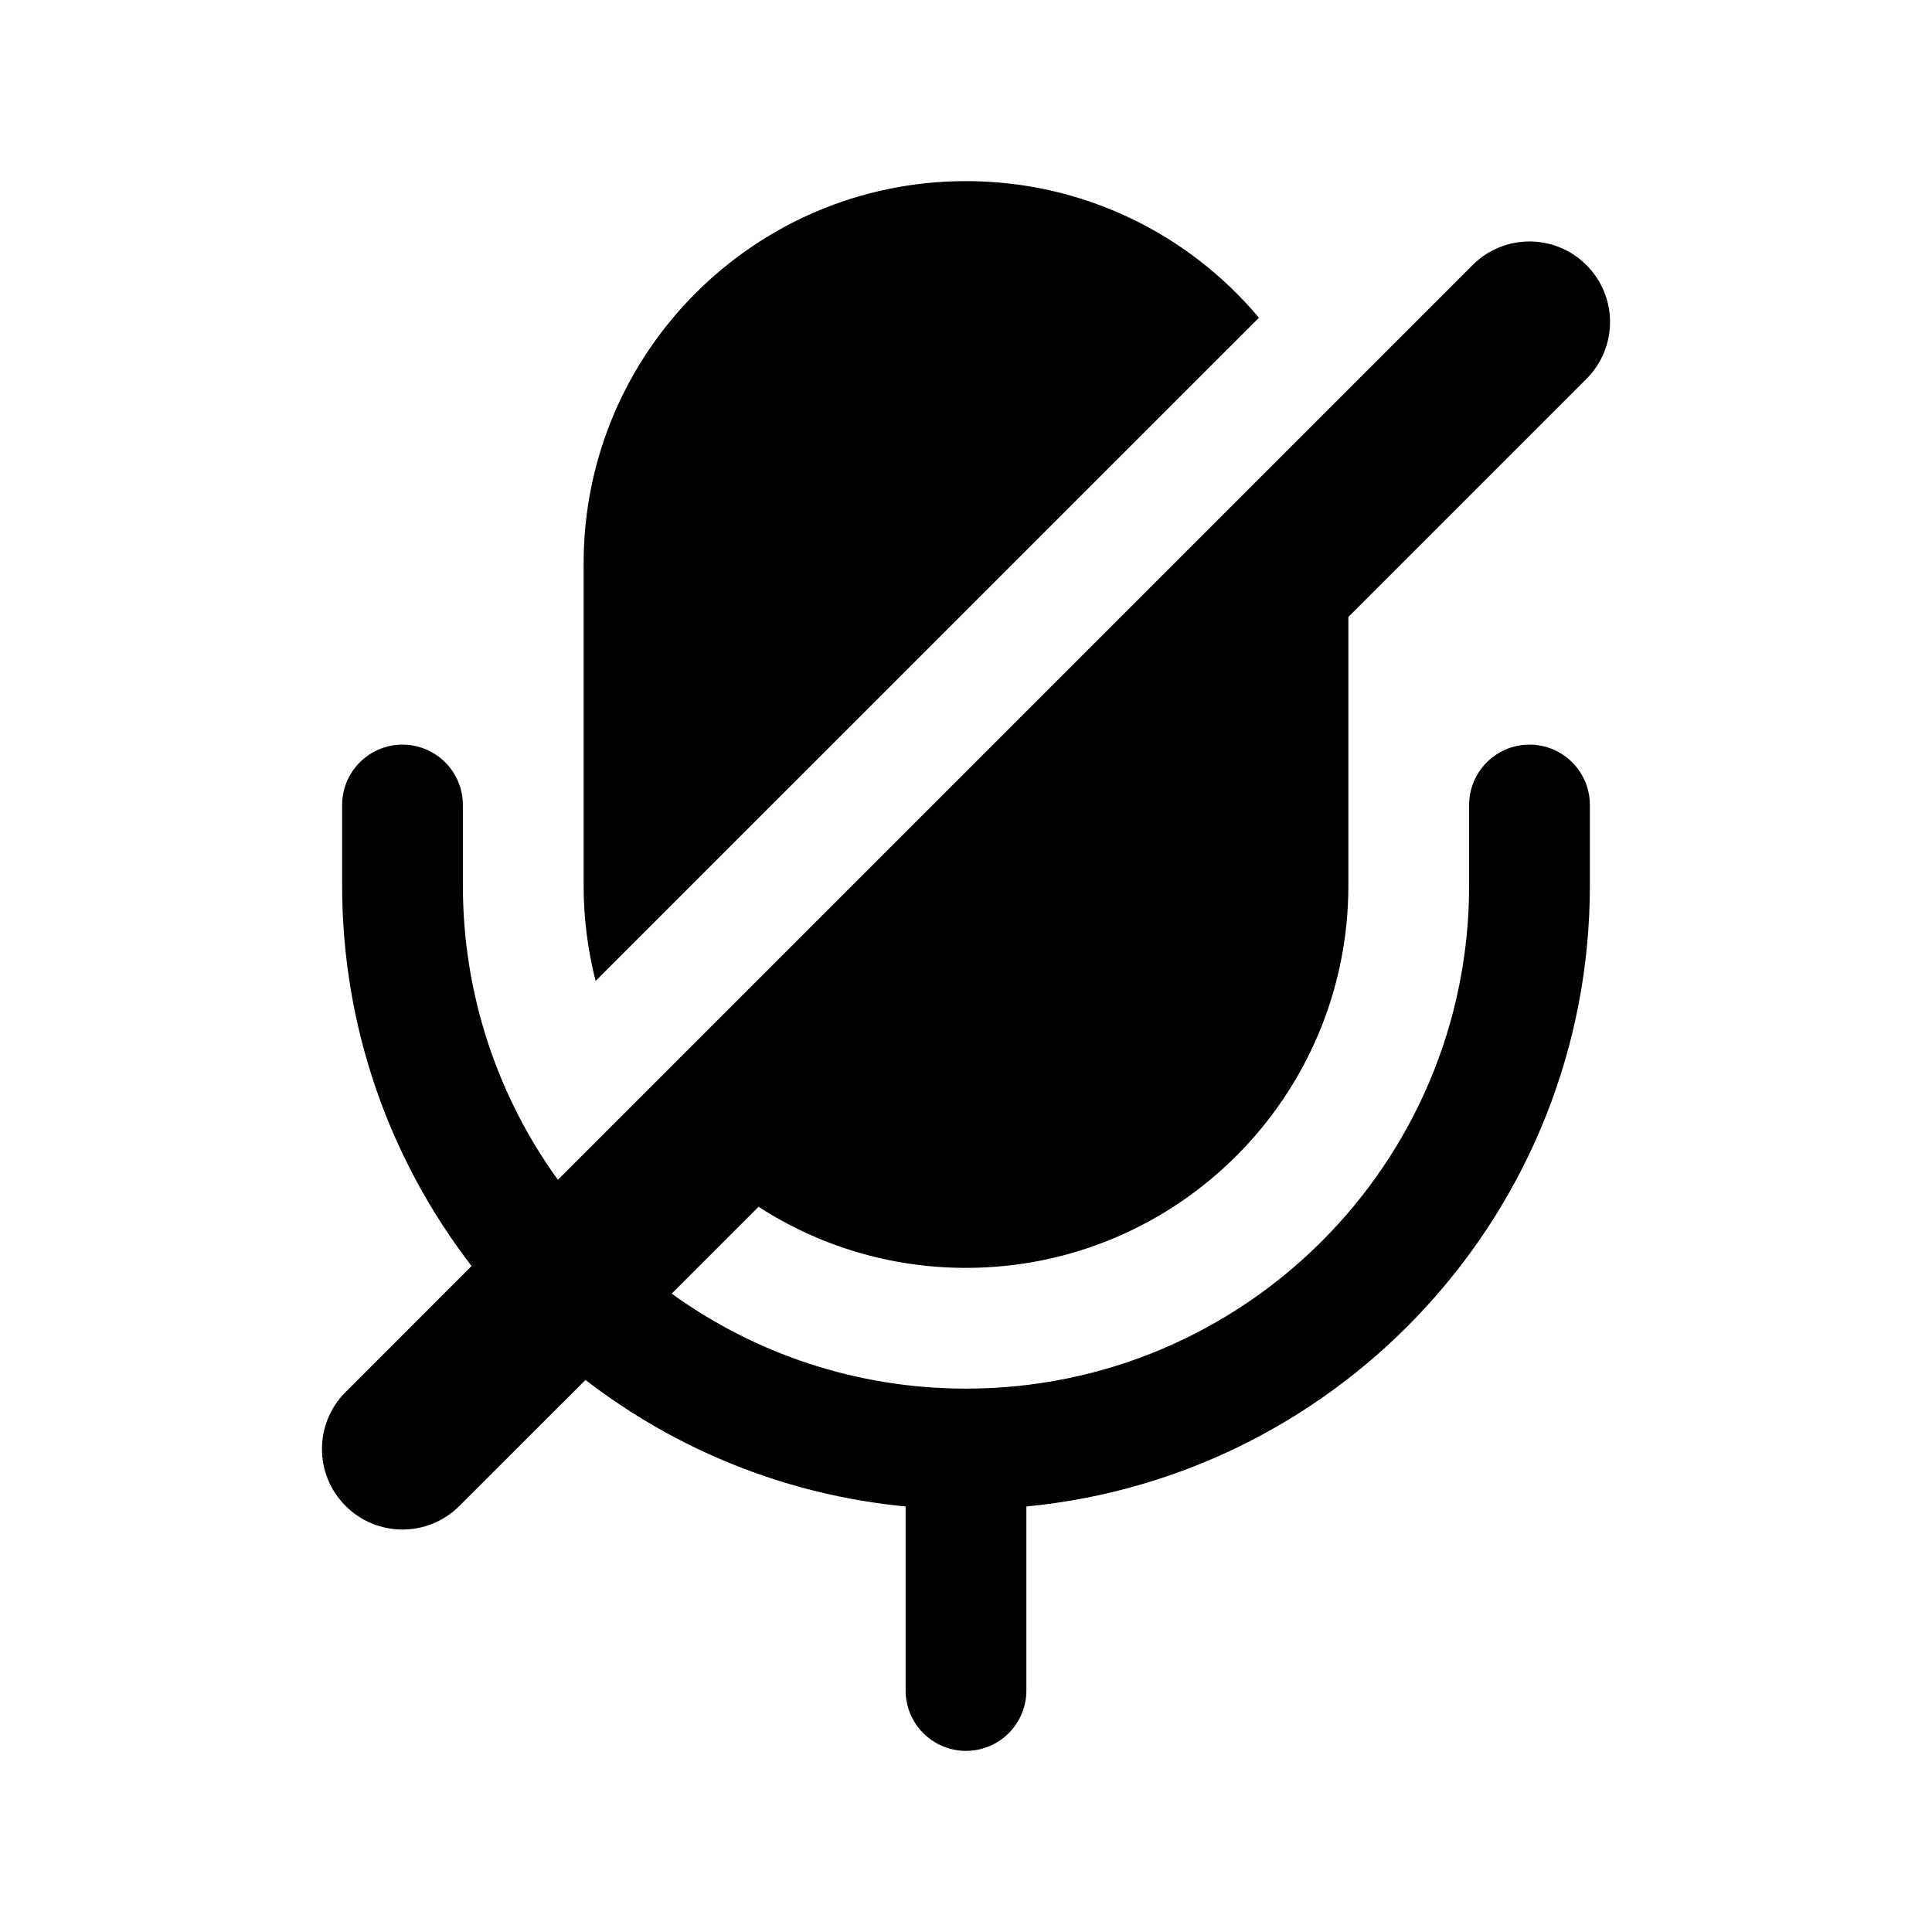 <?xml version="1.0" encoding="utf-8"?><!-- Uploaded to: SVG Repo, www.svgrepo.com, Generator: SVG Repo Mixer Tools -->
<svg width="800px" height="800px" viewBox="0 0 24 24" fill="none" xmlns="http://www.w3.org/2000/svg">
<path d="M15.639 3.947C14.768 2.909 13.461 2.25 12 2.25C9.377 2.25 7.25 4.377 7.25 7V11C7.25 11.41 7.302 11.807 7.399 12.186L15.639 3.947Z" fill="#000000"/>
<path d="M9.423 14.991L8.344 16.07C9.372 16.812 10.635 17.25 12 17.25C15.452 17.25 18.25 14.452 18.25 11V10C18.25 9.586 18.586 9.25 19 9.25C19.414 9.25 19.75 9.586 19.75 10V11C19.75 15.027 16.678 18.337 12.75 18.714V21C12.75 21.414 12.414 21.75 12 21.75C11.586 21.75 11.25 21.414 11.25 21V18.714C9.761 18.571 8.395 18.007 7.273 17.142L5.707 18.707C5.317 19.098 4.683 19.098 4.293 18.707C3.902 18.317 3.902 17.683 4.293 17.293L5.858 15.727C4.85 14.419 4.25 12.78 4.25 11V10C4.25 9.586 4.586 9.25 5 9.25C5.414 9.25 5.75 9.586 5.75 10V11C5.75 12.365 6.188 13.628 6.93 14.656L18.293 3.293C18.683 2.902 19.317 2.902 19.707 3.293C20.098 3.683 20.098 4.317 19.707 4.707L16.75 7.664V11C16.75 13.623 14.623 15.75 12 15.75C11.05 15.75 10.165 15.471 9.423 14.991Z" fill="#000000"/>
</svg>